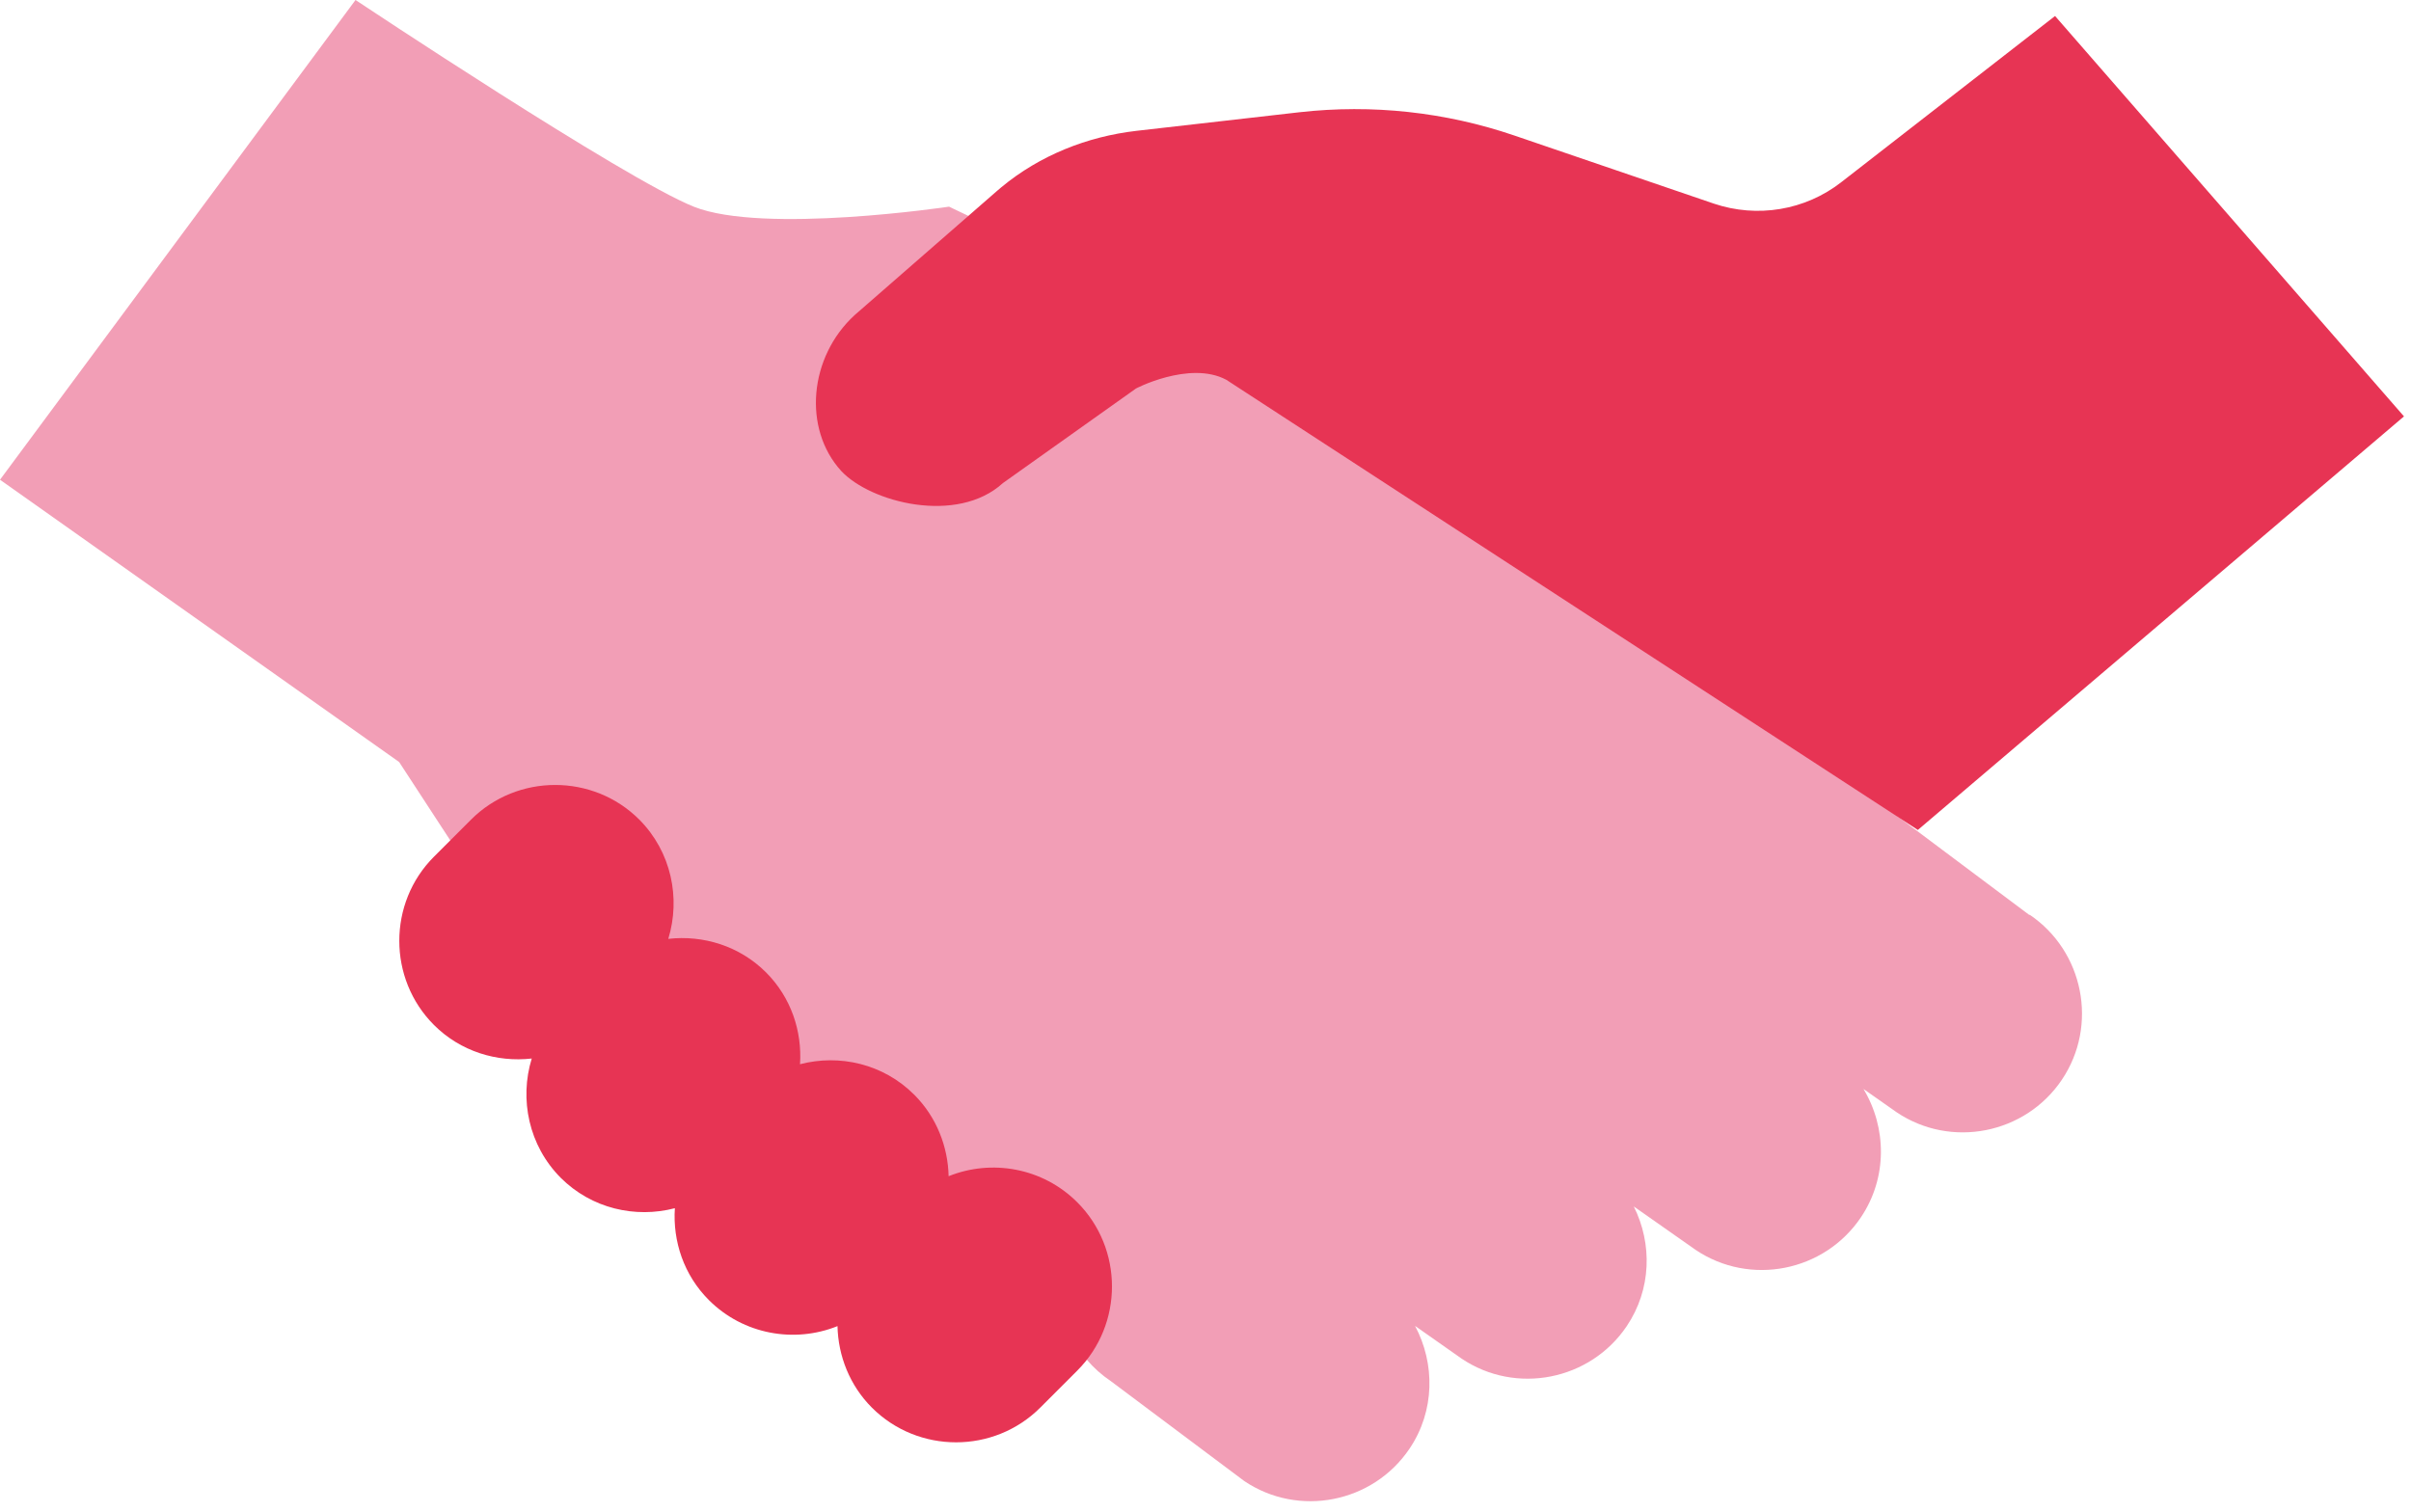 <svg width="110" height="69" viewBox="0 0 110 69" fill="none" xmlns="http://www.w3.org/2000/svg">
<g clip-path="url(#clip0_2083_67)">
<path d="M92.6 41.76L86.51 37.2C85.67 36.64 58.21 16.55 58.21 16.55L43.3 9.43C43.3 9.43 34.82 10.7 31.65 9.43C28.48 8.16 16.22 0 16.22 0L0 21.89L18.21 34.77L25.57 46.05L41.71 57.63L48.32 58.13C48.19 60.01 49.01 61.9 50.68 63.02L56.77 67.58C59.25 69.25 62.64 68.58 64.31 66.1C65.47 64.38 65.48 62.22 64.56 60.5L66.68 61.99C69.16 63.66 72.55 62.99 74.22 60.51C75.35 58.83 75.39 56.75 74.54 55.05L77.36 57.03C79.84 58.7 83.23 58.03 84.9 55.55C86.12 53.74 86.08 51.45 85.02 49.69L86.53 50.75C89.01 52.42 92.4 51.75 94.07 49.27C95.74 46.79 95.07 43.4 92.59 41.73L92.6 41.76Z" fill="#F29EB6"/>
<path d="M49.15 54.86C47.57 53.28 45.24 52.88 43.28 53.67C43.25 52.32 42.73 50.97 41.71 49.95C40.3 48.54 38.3 48.09 36.5 48.56C36.6 47.05 36.09 45.51 34.95 44.37C33.74 43.16 32.08 42.66 30.49 42.84C31.06 40.98 30.63 38.87 29.17 37.4C27.06 35.29 23.6 35.29 21.49 37.4L19.8 39.09C17.69 41.2 17.69 44.66 19.8 46.77C21.01 47.98 22.67 48.48 24.26 48.3C23.69 50.16 24.12 52.27 25.58 53.74C26.99 55.15 28.99 55.6 30.79 55.13C30.69 56.64 31.2 58.18 32.34 59.32C33.92 60.9 36.25 61.3 38.21 60.51C38.24 61.86 38.76 63.21 39.78 64.23C41.89 66.34 45.35 66.34 47.46 64.23L49.15 62.54C51.26 60.43 51.26 56.97 49.15 54.86Z" fill="#E73454"/>
<path d="M93.76 0.73L84.01 8.31C82.36 9.6 80.17 9.96 78.19 9.29L69.08 6.18C65.94 5.11 62.6 4.75 59.3 5.12L51.85 5.97C49.6 6.23 47.44 7.09 45.69 8.54C45.62 8.6 45.55 8.66 45.49 8.71L38.99 14.38C36.91 16.29 36.62 19.56 38.38 21.49C39.72 22.93 43.67 23.95 45.76 22.04L51.81 17.74C51.72 17.77 54.27 16.43 55.95 17.33L87.5 37.87L109.68 19L93.76 0.73Z" fill="#E73454"/>
</g>
<defs>
<clipPath id="clip0_2083_67">
<rect width="109.67" height="68.5" fill="white"/>
</clipPath>
</defs>
</svg>
